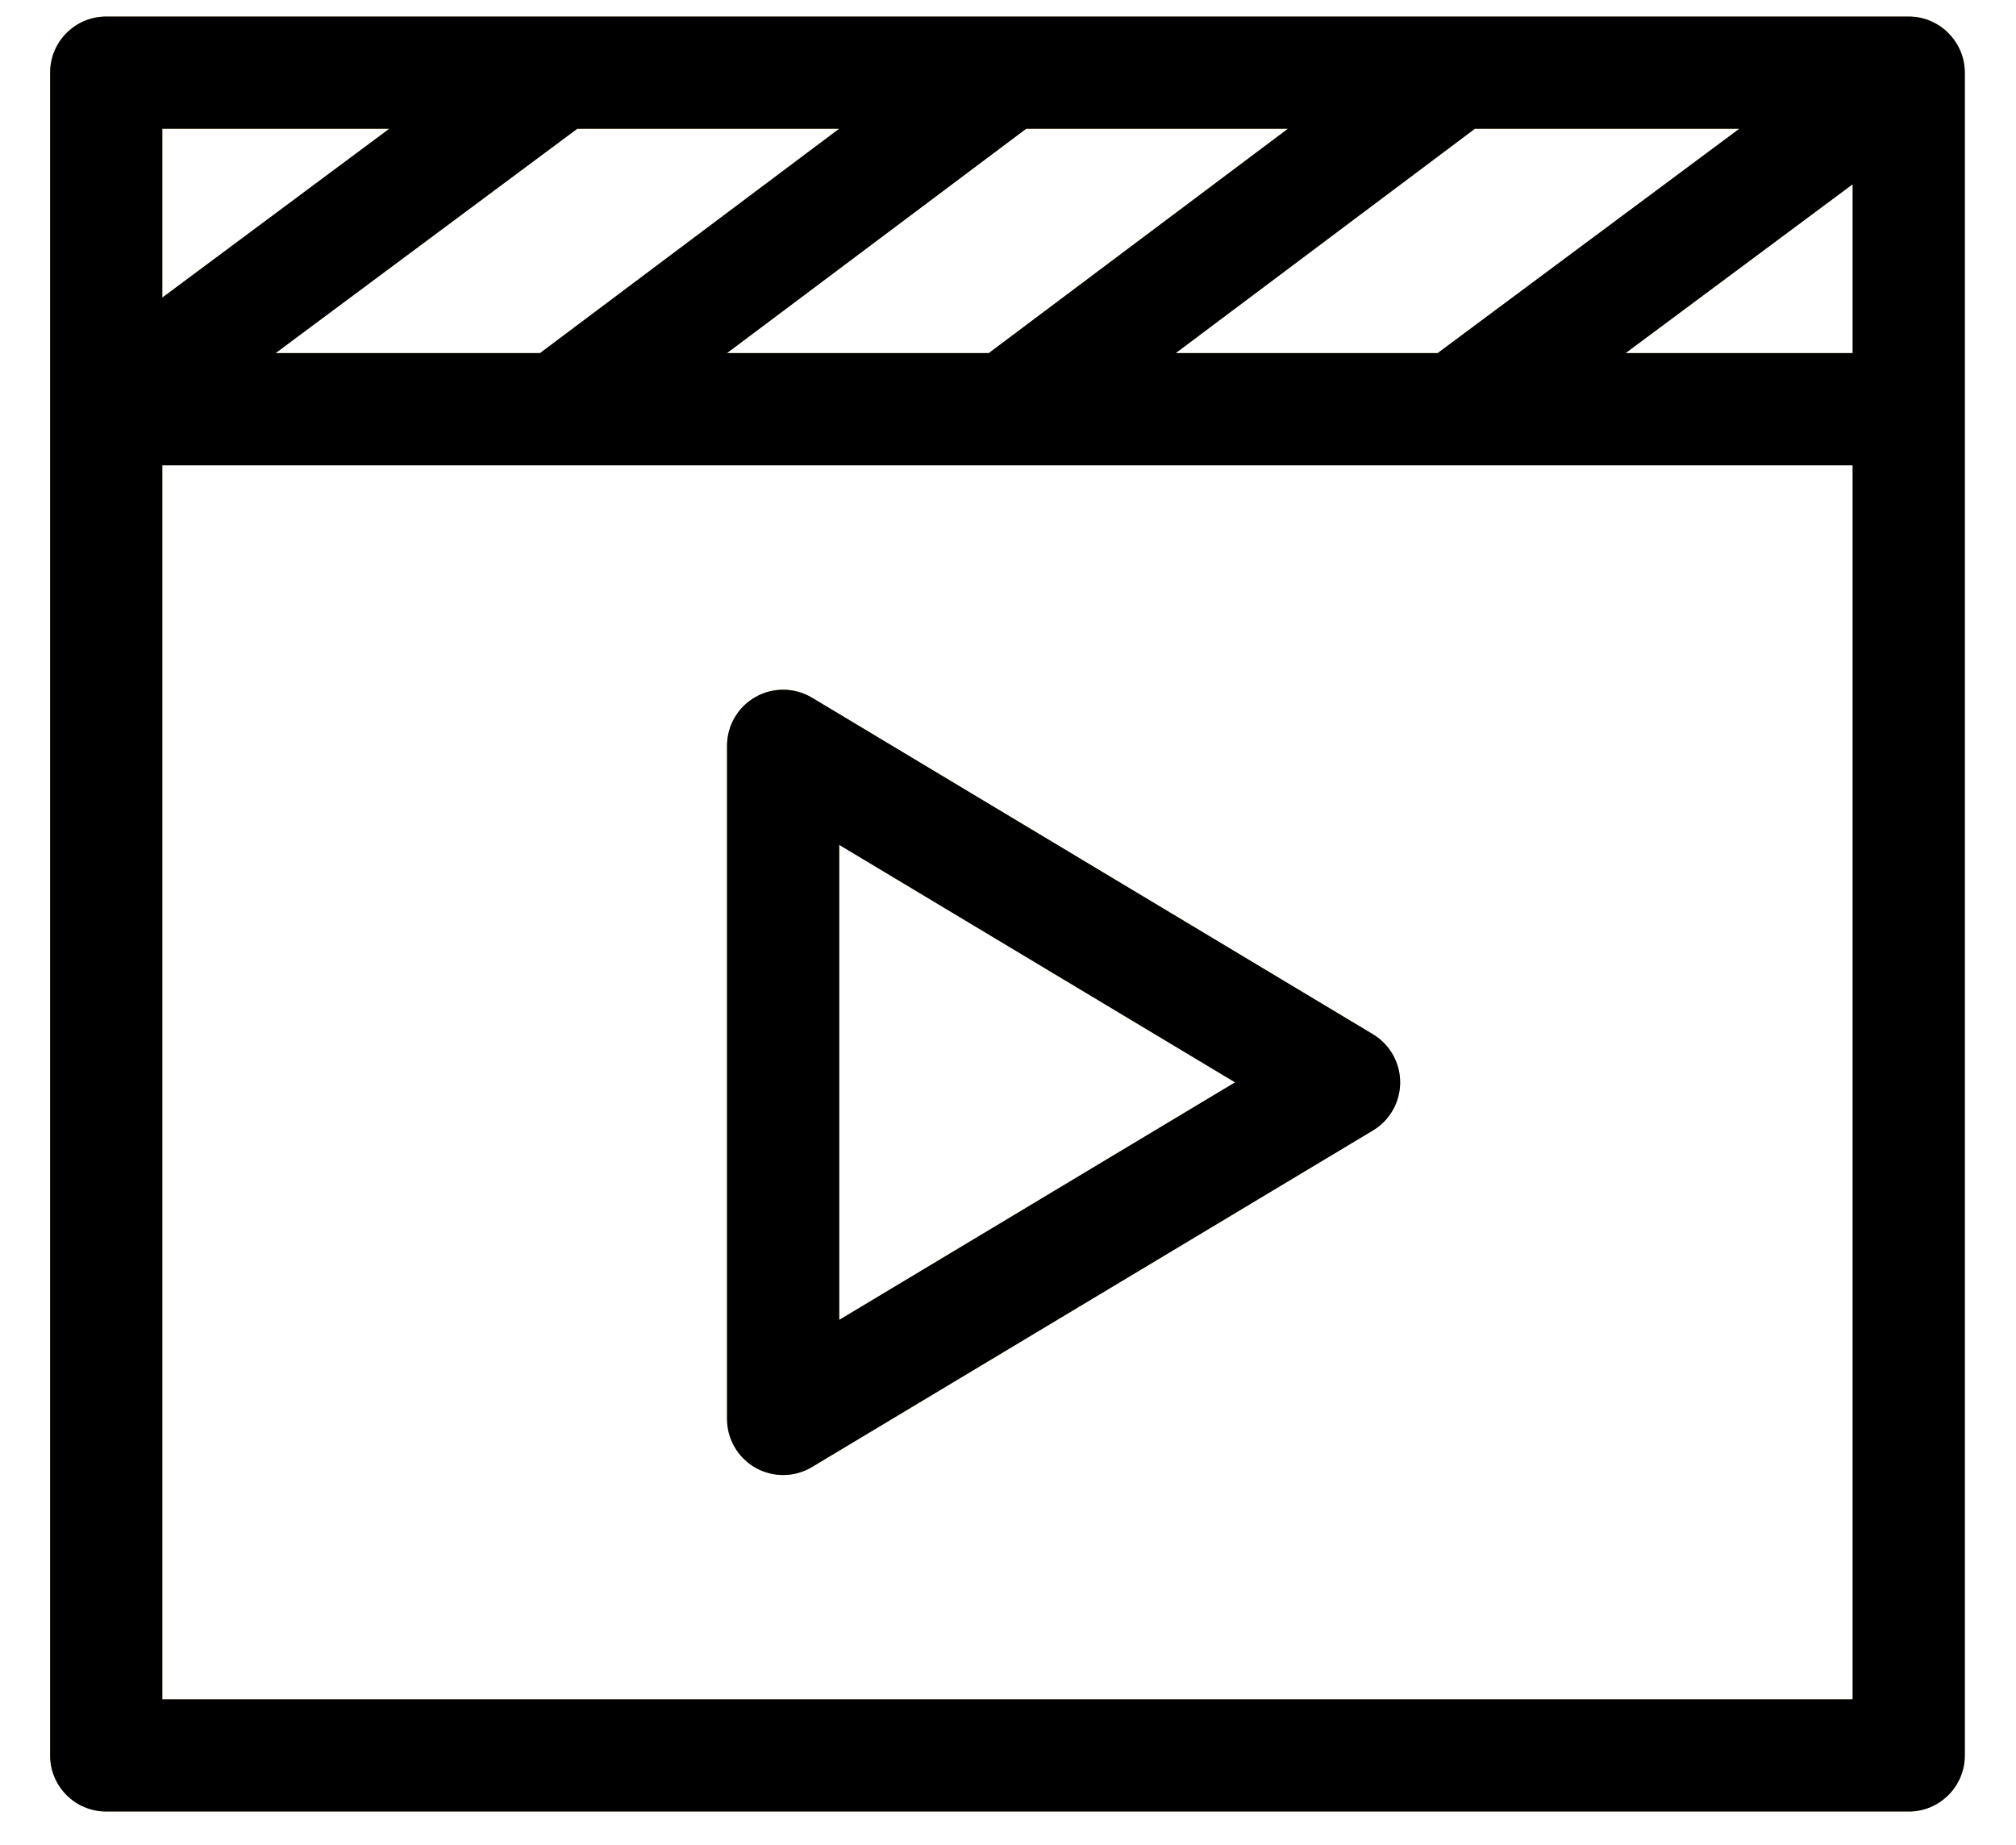 <?xml version="1.0" encoding="UTF-8"?> <svg xmlns="http://www.w3.org/2000/svg" width="59" height="54" viewBox="0 0 59 54" fill="none"> <path d="M40.18 30.269L23.764 20.419C23.256 20.115 22.625 20.107 22.11 20.399C21.595 20.69 21.277 21.236 21.277 21.827V41.527C21.277 42.118 21.595 42.664 22.11 42.956C22.624 43.246 23.255 43.24 23.764 42.935L40.18 33.085C40.675 32.788 40.977 32.254 40.977 31.677C40.977 31.101 40.675 30.566 40.18 30.269ZM24.561 38.628V24.727L36.145 31.677L24.561 38.628Z" fill="#CDAD48"></path> <path d="M40.18 30.269L23.764 20.419C23.256 20.115 22.625 20.107 22.11 20.399C21.595 20.69 21.277 21.236 21.277 21.827V41.527C21.277 42.118 21.595 42.664 22.11 42.956C22.624 43.246 23.255 43.24 23.764 42.935L40.18 33.085C40.675 32.788 40.977 32.254 40.977 31.677C40.977 31.101 40.675 30.566 40.18 30.269ZM24.561 38.628V24.727L36.145 31.677L24.561 38.628Z" fill="black"></path> <path d="M55.86 0.484H3.108C2.202 0.484 1.467 1.219 1.467 2.126V51.376C1.467 52.282 2.202 53.017 3.108 53.017H55.86C56.767 53.017 57.502 52.282 57.502 51.376C57.502 50.079 57.502 2.615 57.502 2.126C57.502 1.228 56.767 0.484 55.86 0.484ZM34.409 10.334L43.165 3.768H50.903L42.074 10.334H34.409ZM21.276 10.334L30.032 3.768H37.693L28.937 10.334H21.276ZM8.066 10.334L16.895 3.768H24.559L15.804 10.334H8.066ZM54.219 5.393V10.334H47.575L54.219 5.393ZM11.393 3.768L4.75 8.709V3.768H11.393ZM54.219 49.734H4.75V13.618H54.219V49.734Z" fill="#CDAD48"></path> <path d="M55.86 0.484H3.108C2.202 0.484 1.467 1.219 1.467 2.126V51.376C1.467 52.282 2.202 53.017 3.108 53.017H55.86C56.767 53.017 57.502 52.282 57.502 51.376C57.502 50.079 57.502 2.615 57.502 2.126C57.502 1.228 56.767 0.484 55.86 0.484ZM34.409 10.334L43.165 3.768H50.903L42.074 10.334H34.409ZM21.276 10.334L30.032 3.768H37.693L28.937 10.334H21.276ZM8.066 10.334L16.895 3.768H24.559L15.804 10.334H8.066ZM54.219 5.393V10.334H47.575L54.219 5.393ZM11.393 3.768L4.75 8.709V3.768H11.393ZM54.219 49.734H4.75V13.618H54.219V49.734Z" fill="black"></path> </svg> 